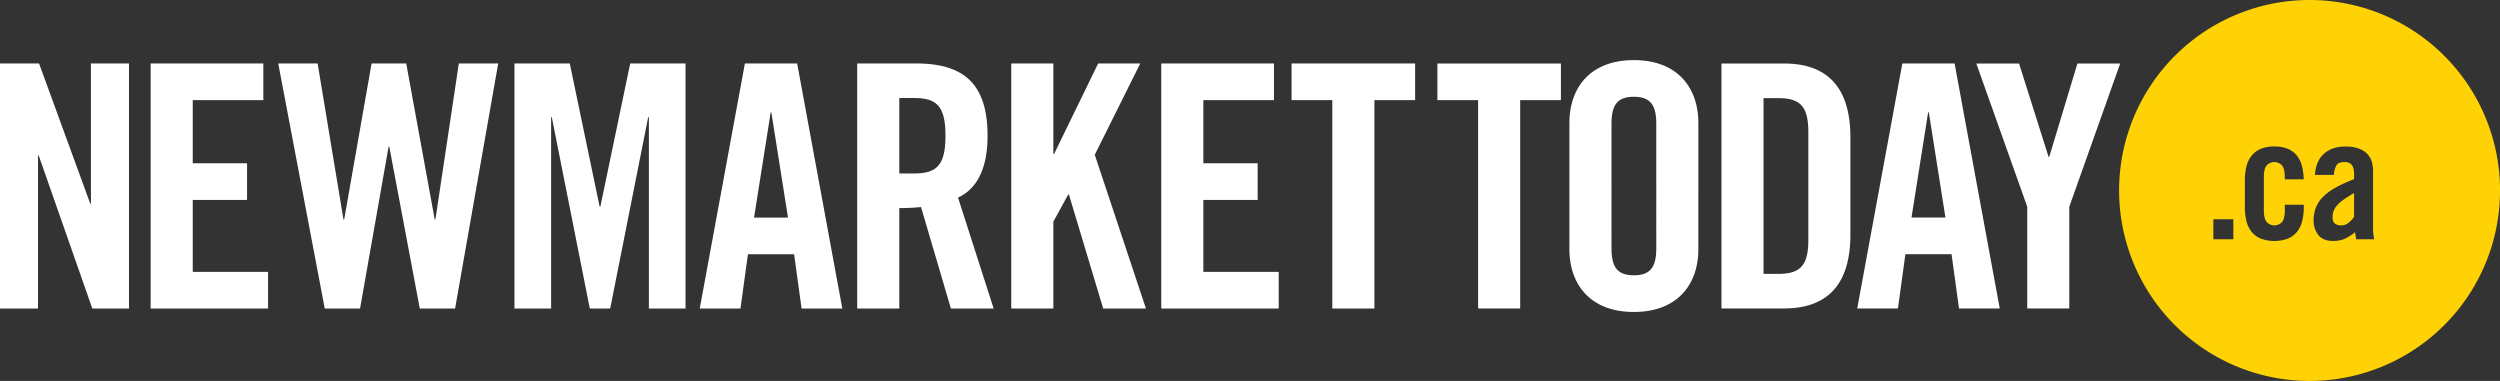<svg xmlns="http://www.w3.org/2000/svg" viewBox="0 0 1855.97 282.79"><rect x="0" y="0" width="1855.97" height="282.79" fill="#333333" stroke="none"/><defs><style>.cls-2{fill:#fff}</style></defs><g id="Layer_2" data-name="Layer 2"><g id="yellow"><path d="M1734.81 152.74a13.53 13.53 0 0 0-2.45 4.15 13 13 0 0 0-.69 4.27q0 3.27 1.63 4.71a7.17 7.17 0 0 0 4.9 1.45 8.3 8.3 0 0 0 5.28-1.89 20.66 20.66 0 0 0 4.15-4.4v-17.72q-4.79 2.77-7.92 5a26.31 26.31 0 0 0-4.9 4.43zM1714.57 0A141.4 141.4 0 1 0 1856 141.4 141.39 141.39 0 0 0 1714.57 0zM1658 177.62h-14.83v-14.83H1658zm36.22-54.73a7.76 7.76 0 0 0-11.56 0q-2 2.58-2 8.48v24.89q0 5.91 2 8.48a7.76 7.76 0 0 0 11.56 0q2-2.56 2-8.48V152h14.08v1.76a43.3 43.3 0 0 1-1.13 10.18 20.52 20.52 0 0 1-3.78 8 17.33 17.33 0 0 1-6.78 5.15 29.38 29.38 0 0 1-20.36 0 17.37 17.37 0 0 1-6.79-5.15 20.36 20.36 0 0 1-3.77-8 43.3 43.3 0 0 1-1.13-10.18v-19.87a43.24 43.24 0 0 1 1.13-10.18 20.36 20.36 0 0 1 3.77-8 17.49 17.49 0 0 1 6.79-5.16 25.36 25.36 0 0 1 10.18-1.82 25.72 25.72 0 0 1 10 1.76 17 17 0 0 1 6.73 5 20.64 20.64 0 0 1 3.77 7.72 43.51 43.51 0 0 1 1.32 9.93h-14.08v-1.76q.04-5.9-1.97-8.49zm54.94 54.73c-.09-.92-.21-1.82-.38-2.7s-.3-1.74-.38-2.57a35.41 35.41 0 0 1-7.66 4.9 21.47 21.47 0 0 1-8.8 1.63q-7.17 0-10.75-4.33a16.52 16.52 0 0 1-3.58-10.88 25.79 25.79 0 0 1 1.82-9.92 23.84 23.84 0 0 1 5.6-8.05 43 43 0 0 1 9.42-6.72 111.06 111.06 0 0 1 13.2-6v-4q0-8.69-6.91-8.68c-3.19 0-5.28.86-6.29 2.58a15.71 15.71 0 0 0-1.76 7h-14.09q.62-10.31 6.66-15.71t16-5.41q9.79 0 15.14 4.53t5.34 13.82v43.36a21.5 21.5 0 0 0 .26 3.53c.21 1.26.4 2.47.56 3.64z" fill="#fed204"/><path class="cls-2" d="M1097.33 74.36h-30.23V47.15h91.7v27.21h-30.23V229h-31.24zM1165.11 91.23c0-25.69 15.11-46.6 47.86-46.6s47.87 20.91 47.87 46.6V185c0 25.69-15.12 46.6-47.87 46.6s-47.86-20.91-47.86-46.6zm31.24 93c0 13.6 4 20.15 16.62 20.15s16.63-6.55 16.63-20.15V92c0-13.6-4-20.15-16.63-20.15s-16.62 6.55-16.62 20.15zM1278 47.15h46.35c32.24 0 49.37 17.63 49.37 54.92v72c0 37.29-17.13 54.92-49.37 54.92H1278zm31.23 156.18h10.84c16.62 0 22.42-6.29 22.42-25.44v-79.6c0-19.15-5.8-25.44-22.42-25.44h-10.84zM1409 229h-30.23l33.51-181.88h38.79L1484.58 229h-30.23l-5.55-40.31h-34.26zm10.08-67.51h25.19l-12.34-78.09h-.51zM1536.21 229H1505v-75.54l-37.82-106.31h31.74l21.92 69.28h.5l20.91-69.28H1574l-37.78 106.31zM0 229.06V47.12h29l38 104.07h.51V47.12h28.25v181.94H68.54L28.73 115.41h-.51v113.65zM111.84 229.06V47.12h83.66v27.21h-52.41v46.88h40.32v27.21h-40.32v53.43H199v27.21zM275.86 47.12h25.71L322.74 163h.5l17.39-115.88h29.23l-32 181.94h-26.21L289 108.86h-.51l-21.19 120.2h-26.21L206.56 47.12h29.24L255 163h.5zM508.93 47.12v181.94h-27.22V86.93h-.5L453 229.06h-15.13L409.64 86.93h-.5v142.13h-27.22V47.12H423l22.17 106.34h.51l22.17-106.34zM549.72 229.06h-30.24L553 47.12h38.8l33.52 181.94h-30.24l-5.54-40.32h-34.28zm10.08-67.53H585l-12.35-78.12h-.5zM667.63 229.06h-31.25V47.12h43.85c35 0 52.92 14.87 52.92 53.67 0 29.24-11.34 41.08-21.93 45.87l26.46 82.4h-31.75l-22.17-75.35a149.26 149.26 0 0 1-16.13.76zm0-100.29h11.09c16.88 0 23.18-6.3 23.18-28s-6.3-28-23.18-28h-11.09zM750.75 229.06V47.12H782v67.28h.5l32.76-67.28h31.25l-33.77 67.79 38 114.15H819l-25.45-84.67h-.51L782 164.55v64.51zM862.1 229.06V47.12h83.67v27.21h-52.42v46.88h40.32v27.21h-40.32v53.43h55.95v27.21zM989.09 74.33h-30.24V47.12h91.73v27.21h-30.24v154.73h-31.25z"/></g></g></svg>